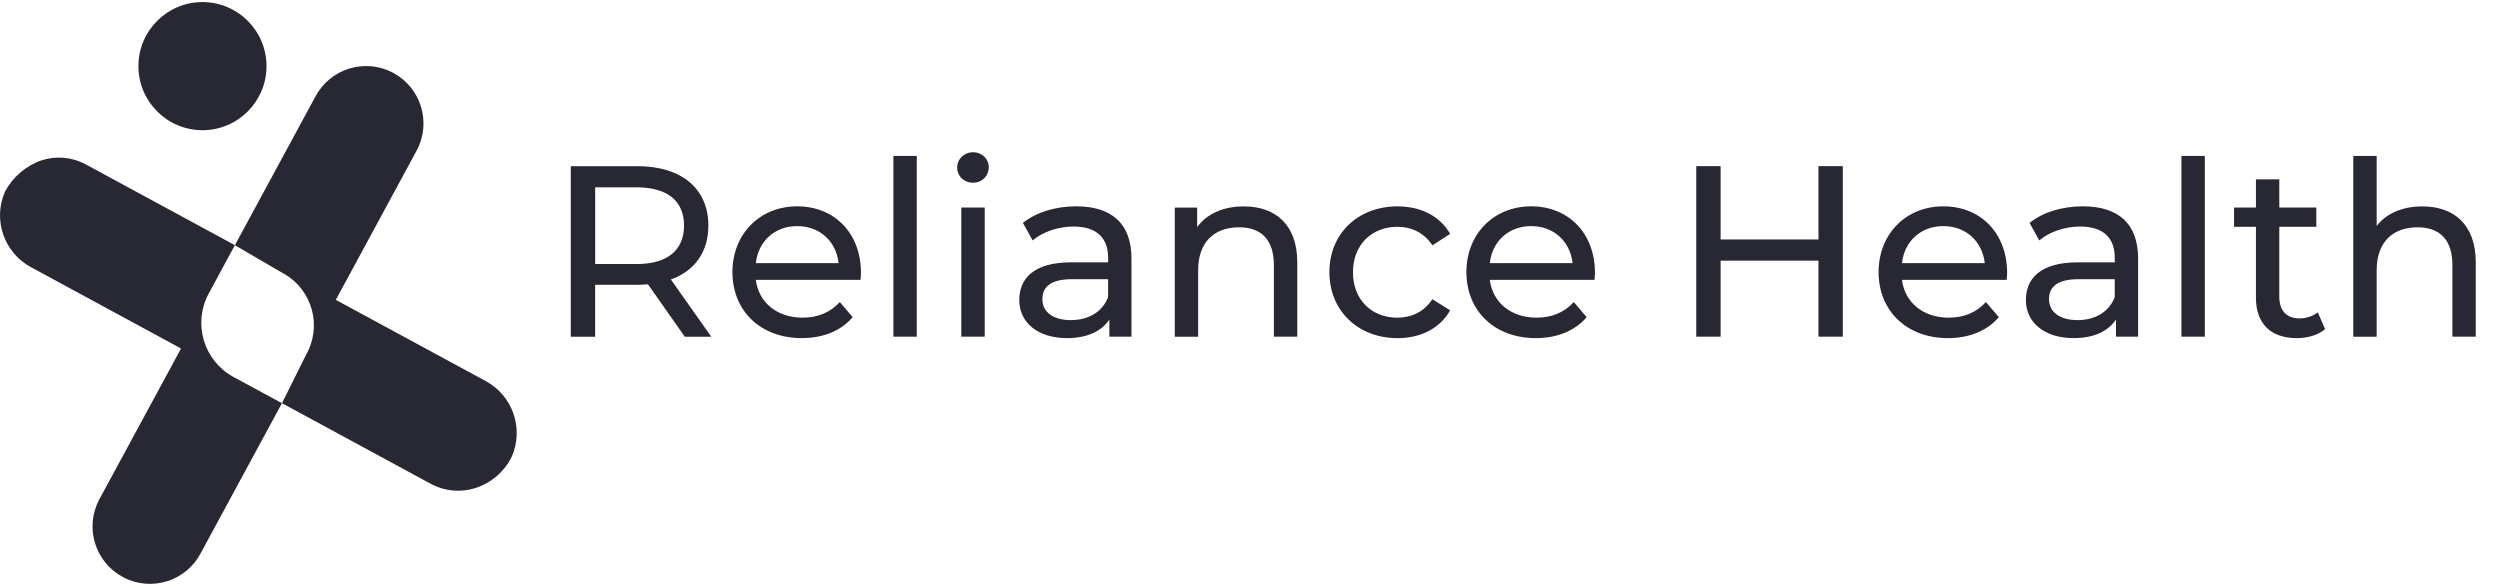<svg width="111" height="26" viewBox="0 0 111 26" fill="none" xmlns="http://www.w3.org/2000/svg">
<path d="M30.403 14.948L28.77 12.623C28.619 12.634 28.457 12.645 28.294 12.645H26.424V14.95H25.343V7.378H28.294C30.262 7.378 31.451 8.373 31.451 10.018C31.451 11.187 30.846 12.03 29.787 12.408L31.581 14.95H30.403V14.948ZM30.371 10.015C30.371 8.933 29.647 8.317 28.264 8.317H26.426V11.723H28.264C29.646 11.725 30.371 11.097 30.371 10.015Z" fill="#282835"/>
<path d="M38.206 12.427H33.558C33.688 13.433 34.498 14.104 35.633 14.104C36.303 14.104 36.866 13.876 37.287 13.411L37.859 14.082C37.34 14.687 36.552 15.012 35.6 15.012C33.752 15.012 32.52 13.789 32.52 12.081C32.52 10.382 33.741 9.161 35.395 9.161C37.048 9.161 38.227 10.351 38.227 12.114C38.228 12.201 38.217 12.331 38.206 12.427ZM33.559 11.682H37.234C37.127 10.719 36.401 10.039 35.396 10.039C34.402 10.037 33.667 10.708 33.559 11.682Z" fill="#282835"/>
<path d="M39.667 6.923H40.705V14.948H39.667V6.923Z" fill="#282835"/>
<path d="M42.498 7.442C42.498 7.064 42.8 6.76 43.2 6.76C43.599 6.76 43.901 7.053 43.901 7.42C43.901 7.809 43.609 8.113 43.2 8.113C42.801 8.113 42.498 7.82 42.498 7.442ZM42.682 9.215H43.721V14.947H42.682V9.215Z" fill="#282835"/>
<path d="M50.238 11.486V14.947H49.255V14.189C48.908 14.708 48.271 15.012 47.374 15.012C46.076 15.012 45.256 14.319 45.256 13.324C45.256 12.405 45.85 11.648 47.558 11.648H49.201V11.442C49.201 10.566 48.693 10.058 47.666 10.058C46.985 10.058 46.292 10.295 45.85 10.675L45.417 9.897C46.011 9.421 46.865 9.161 47.785 9.161C49.351 9.161 50.238 9.919 50.238 11.486ZM49.199 13.196V12.396H47.6C46.572 12.396 46.282 12.796 46.282 13.283C46.282 13.855 46.757 14.213 47.546 14.213C48.324 14.213 48.94 13.855 49.199 13.196Z" fill="#282835"/>
<path d="M57.599 11.649V14.948H56.56V11.769C56.56 10.645 55.998 10.092 55.014 10.092C53.911 10.092 53.198 10.752 53.198 11.997V14.95H52.16V9.218H53.154V10.083C53.576 9.499 54.311 9.164 55.218 9.164C56.614 9.161 57.599 9.961 57.599 11.649Z" fill="#282835"/>
<path d="M59.025 12.082C59.025 10.374 60.289 9.163 62.051 9.163C63.078 9.163 63.932 9.585 64.386 10.385L63.597 10.893C63.229 10.33 62.667 10.07 62.04 10.07C60.916 10.07 60.072 10.86 60.072 12.082C60.072 13.325 60.915 14.105 62.04 14.105C62.667 14.105 63.229 13.846 63.597 13.283L64.386 13.781C63.932 14.581 63.078 15.014 62.051 15.014C60.289 15.013 59.025 13.79 59.025 12.082Z" fill="#282835"/>
<path d="M70.795 12.427H66.147C66.276 13.433 67.087 14.104 68.222 14.104C68.892 14.104 69.455 13.876 69.876 13.411L70.448 14.082C69.93 14.687 69.14 15.012 68.189 15.012C66.341 15.012 65.108 13.789 65.108 12.081C65.108 10.382 66.33 9.161 67.983 9.161C69.637 9.161 70.816 10.351 70.816 12.114C70.817 12.201 70.806 12.331 70.795 12.427ZM66.148 11.682H69.823C69.715 10.719 68.99 10.039 67.985 10.039C66.991 10.037 66.255 10.708 66.148 11.682Z" fill="#282835"/>
<path d="M81.821 7.377V14.948H80.74V11.573H76.395V14.948H75.314V7.377H76.395V10.632H80.74V7.377H81.821Z" fill="#282835"/>
<path d="M89.095 12.427H84.447C84.576 13.433 85.387 14.104 86.522 14.104C87.192 14.104 87.755 13.876 88.175 13.411L88.748 14.082C88.229 14.687 87.441 15.012 86.489 15.012C84.641 15.012 83.409 13.789 83.409 12.081C83.409 10.382 84.63 9.161 86.284 9.161C87.937 9.161 89.116 10.351 89.116 12.114C89.118 12.201 89.106 12.331 89.095 12.427ZM84.448 11.682H88.123C88.016 10.719 87.29 10.039 86.285 10.039C85.29 10.037 84.556 10.708 84.448 11.682Z" fill="#282835"/>
<path d="M94.932 11.486V14.947H93.949V14.189C93.603 14.708 92.966 15.012 92.069 15.012C90.771 15.012 89.95 14.319 89.95 13.324C89.95 12.405 90.544 11.648 92.253 11.648H93.895V11.442C93.895 10.566 93.388 10.058 92.361 10.058C91.68 10.058 90.987 10.295 90.544 10.675L90.112 9.897C90.706 9.421 91.56 9.161 92.479 9.161C94.046 9.161 94.932 9.919 94.932 11.486ZM93.894 13.196V12.396H92.294C91.267 12.396 90.976 12.796 90.976 13.283C90.976 13.855 91.452 14.213 92.241 14.213C93.02 14.213 93.635 13.855 93.894 13.196Z" fill="#282835"/>
<path d="M96.856 6.923H97.894V14.948H96.856V6.923Z" fill="#282835"/>
<path d="M103.234 14.613C102.92 14.883 102.445 15.013 101.98 15.013C100.823 15.013 100.164 14.376 100.164 13.218V10.07H99.192V9.216H100.164V7.962H101.201V9.216H102.845V10.07H101.201V13.175C101.201 13.792 101.525 14.138 102.099 14.138C102.402 14.138 102.693 14.04 102.91 13.868L103.234 14.613Z" fill="#282835"/>
<path d="M109.924 11.649V14.948H108.886V11.769C108.886 10.644 108.323 10.092 107.34 10.092C106.237 10.092 105.524 10.752 105.524 11.997V14.95H104.486V6.924H105.524V10.029C105.956 9.477 106.67 9.164 107.546 9.164C108.94 9.161 109.924 9.961 109.924 11.649Z" fill="#282835"/>
<path d="M8.99 5.781C10.56 5.781 11.833 4.507 11.833 2.936C11.833 1.366 10.56 0.092 8.99 0.092C7.419 0.092 6.146 1.366 6.146 2.936C6.146 4.507 7.419 5.781 8.99 5.781Z" fill="#282835"/>
<path d="M21.558 16.916C22.762 17.56 23.27 19.021 22.724 20.273C22.395 20.942 21.808 21.448 21.097 21.673C20.457 21.873 19.763 21.812 19.168 21.504L12.52 17.902L13.587 15.757C14.312 14.493 13.876 12.882 12.612 12.157C12.584 12.14 12.555 12.125 12.527 12.109C12.518 12.104 12.508 12.099 12.499 12.094L12.472 12.079L10.429 10.887L13.995 4.304C14.645 3.056 16.184 2.571 17.432 3.221C18.68 3.871 19.165 5.411 18.514 6.659L14.91 13.314L21.558 16.916Z" fill="#282835"/>
<path d="M10.406 16.758C10.408 16.759 10.41 16.761 10.412 16.762L12.518 17.902L8.917 24.552C8.267 25.8 6.728 26.285 5.48 25.634C4.232 24.984 3.747 23.445 4.397 22.196L8.038 15.474L1.385 11.869C0.181 11.226 -0.327 9.764 0.219 8.513C0.567 7.857 1.151 7.357 1.852 7.116C2.492 6.912 3.187 6.972 3.782 7.285L10.428 10.886L9.252 13.061C8.561 14.374 9.044 16 10.341 16.723L10.406 16.758Z" fill="#282835"/>
</svg>
